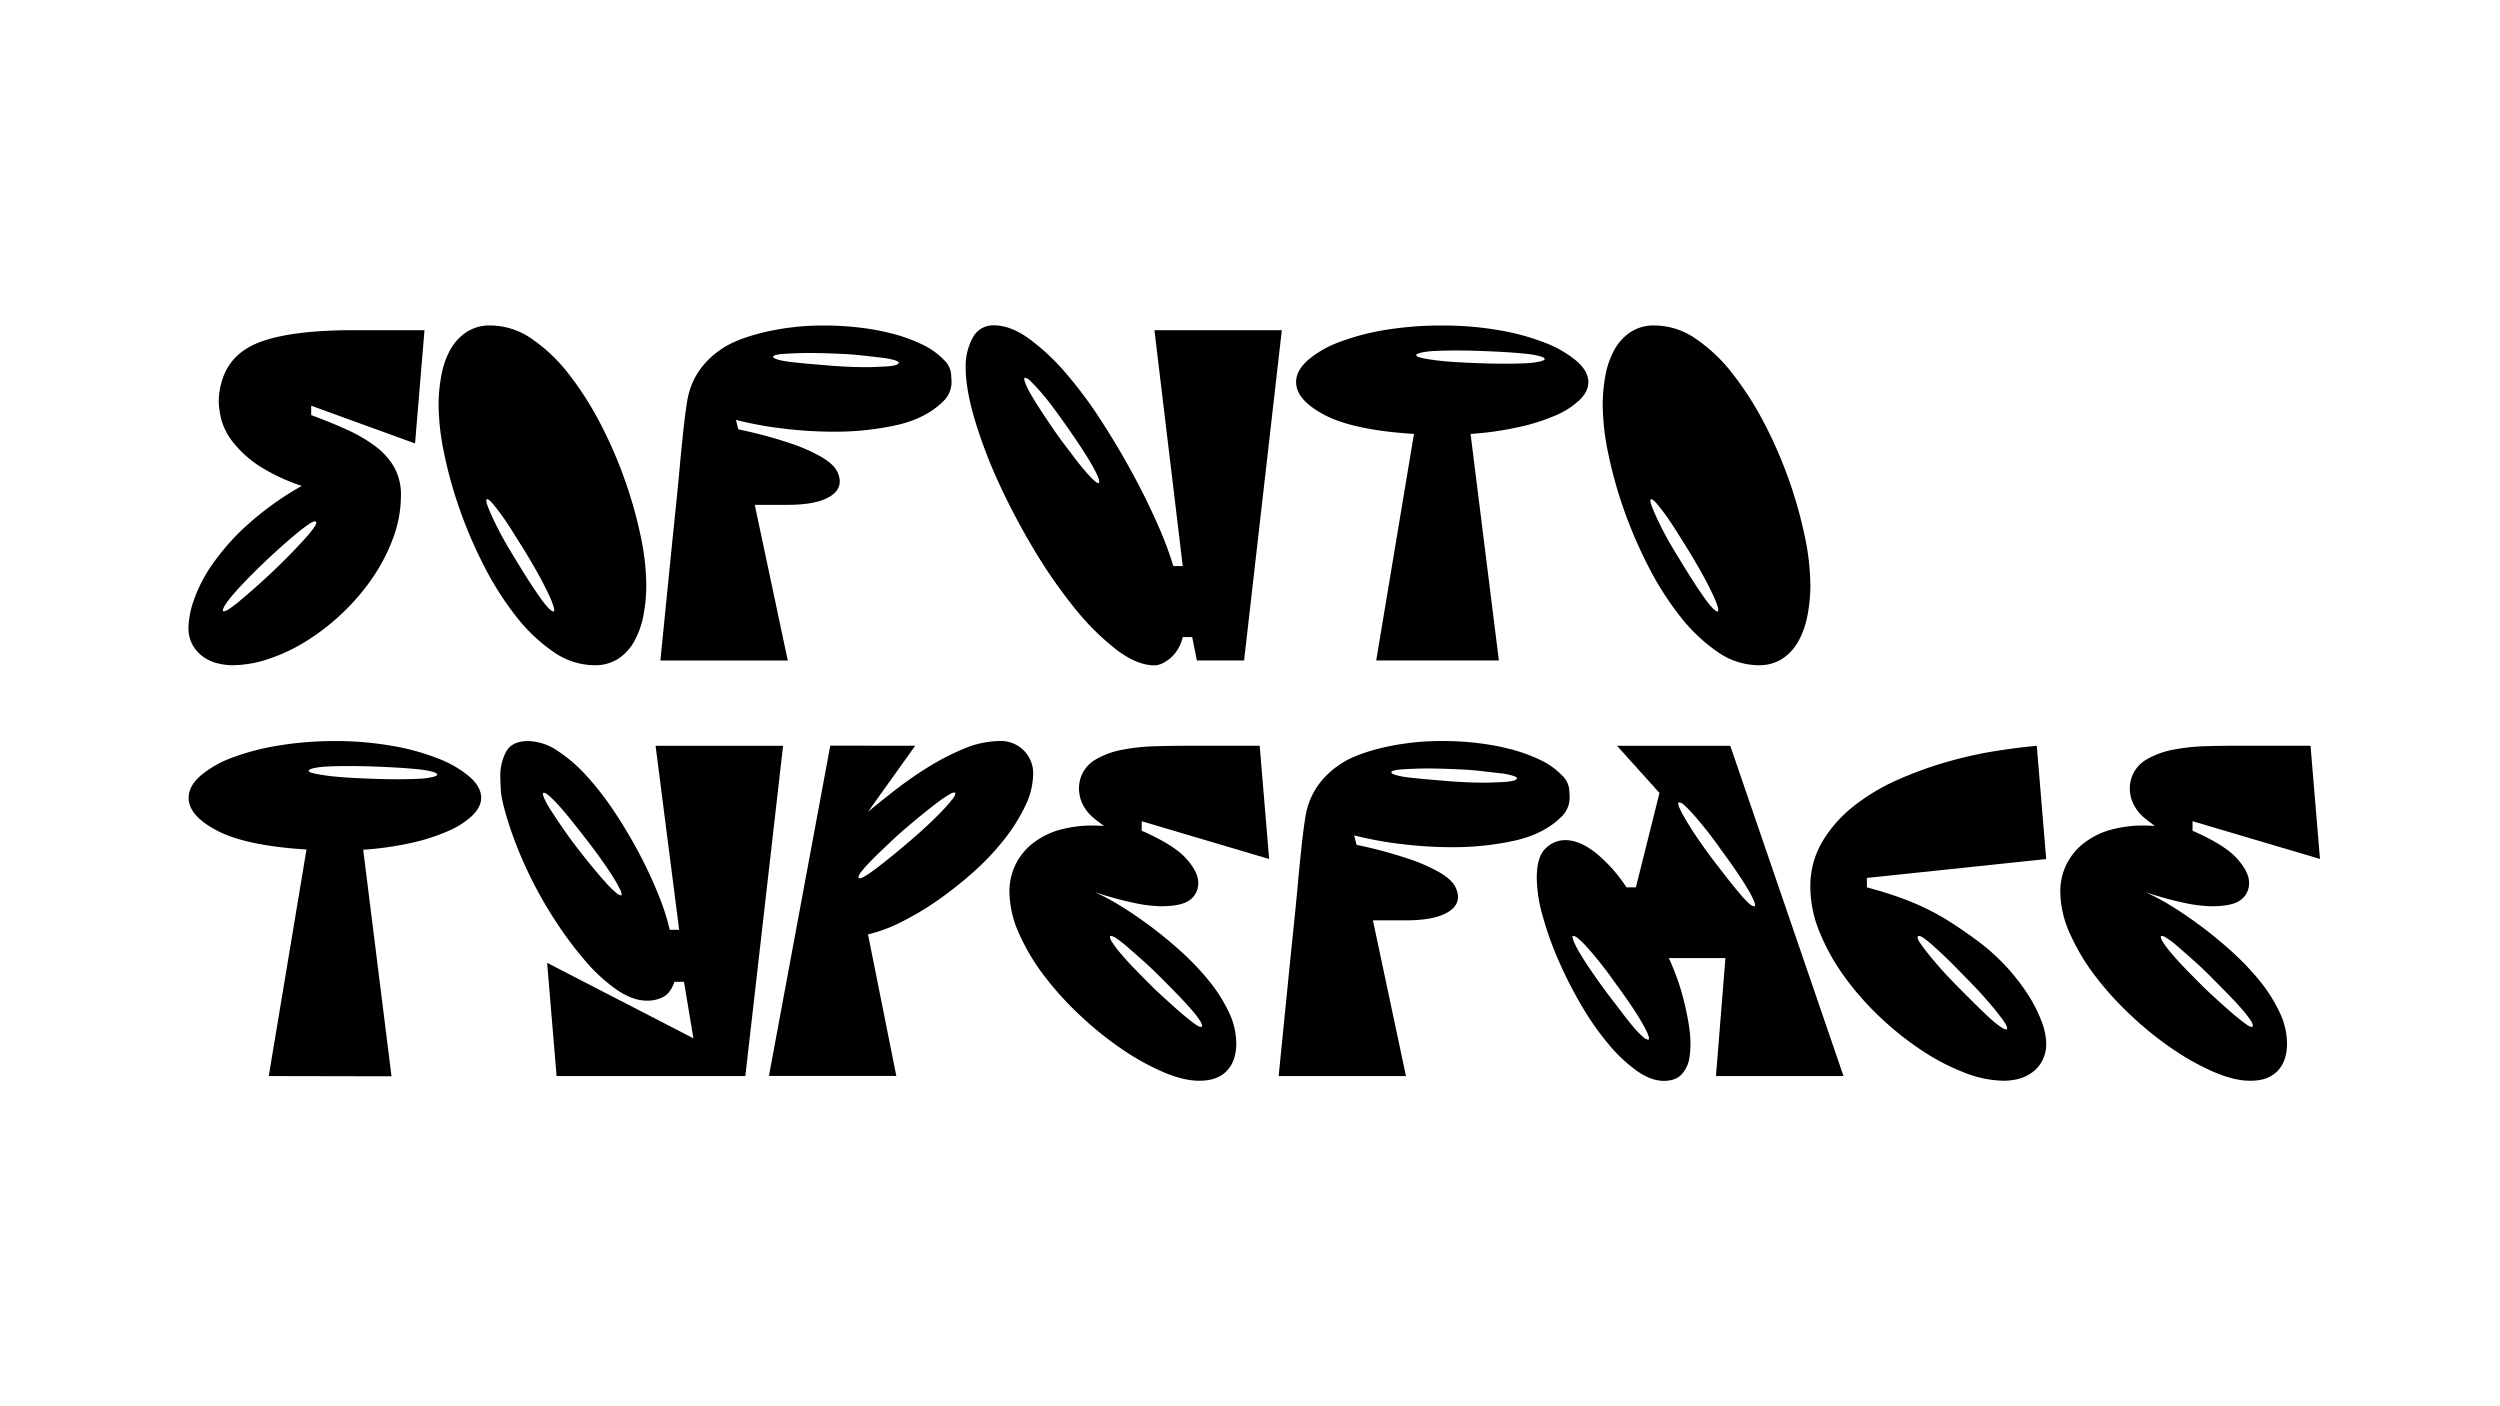 <?xml version="1.0" encoding="UTF-8"?> <svg xmlns="http://www.w3.org/2000/svg" id="Слой_1" data-name="Слой 1" viewBox="0 0 960 540"> <path d="M163,126.79l-3.62,43.49L119.5,155.79v3.62q7.44,2.72,13.77,5.62a57.16,57.16,0,0,1,11,6.43,26.73,26.73,0,0,1,7.16,8.06,21.59,21.59,0,0,1,2.53,10.69,46.92,46.92,0,0,1-2.9,16.13,69.51,69.51,0,0,1-7.79,15.22,83.06,83.06,0,0,1-11.41,13.5,86.16,86.16,0,0,1-13.69,10.78,68.1,68.1,0,0,1-14.67,7.07,44.66,44.66,0,0,1-14.23,2.54,24.35,24.35,0,0,1-5.7-.73,15.68,15.68,0,0,1-5.44-2.44A14.19,14.19,0,0,1,74,247.75a13.42,13.42,0,0,1-1.63-6.8,34.76,34.76,0,0,1,2-10.33,56.4,56.4,0,0,1,6.89-13.5A88.87,88.87,0,0,1,94.59,201.9a116.63,116.63,0,0,1,21.29-15.31,73.26,73.26,0,0,1-14.77-6.7,41.54,41.54,0,0,1-10.78-9.06,24.85,24.85,0,0,1-5.25-9.43A30.68,30.68,0,0,1,84,154.16a26.73,26.73,0,0,1,1.09-7.43q3.08-11.23,15.31-15.59t35.42-4.35Zm-58,92.42q3.8-3.63,6.88-6.8t5.35-5.71a42.74,42.74,0,0,0,3.26-4,4.84,4.84,0,0,0,1-2,.59.59,0,0,0-.18-.36.56.56,0,0,0-.37-.18,5,5,0,0,0-2,.91,47.13,47.13,0,0,0-4.17,3.08q-2.72,2.18-6.07,5.16t-7,6.43q-3.63,3.45-6.8,6.71c-2.11,2.17-3.89,4.11-5.34,5.8a32.27,32.27,0,0,0-3.09,4.07,5.55,5.55,0,0,0-.9,2.09v.18a.52.52,0,0,0,.36.18,4.9,4.9,0,0,0,2-.91,40.67,40.67,0,0,0,4.08-3.08q2.63-2.18,6-5.16T105,219.21Z"></path> <path d="M168.42,155.61a61.26,61.26,0,0,1,1.09-11.6,32.46,32.46,0,0,1,3.44-9.79,19.4,19.4,0,0,1,6.17-6.7,16.26,16.26,0,0,1,9.24-2.54,28.06,28.06,0,0,1,15.76,5.08,62.17,62.17,0,0,1,14.23,13.5,122.79,122.79,0,0,1,12.14,19,167.73,167.73,0,0,1,9.42,21.66A166.92,166.92,0,0,1,246,205.8a93.31,93.31,0,0,1,2.17,18.66,62.25,62.25,0,0,1-1.08,11.78,33.38,33.38,0,0,1-3.45,9.87,19.1,19.1,0,0,1-6.16,6.8,16.28,16.28,0,0,1-9.24,2.54,27.63,27.63,0,0,1-15.76-5.17,64.44,64.44,0,0,1-14.23-13.5,116.64,116.64,0,0,1-12.14-19A172.57,172.57,0,0,1,176.67,196a163.9,163.9,0,0,1-6.07-21.65A94.7,94.7,0,0,1,168.42,155.61Zm29.36,58.89q2.72,4.53,5.16,8.33t4.44,6.61a33.3,33.3,0,0,0,3.26,4.08c.85.85,1.45,1.27,1.82,1.27h.18a.73.73,0,0,0,.18-.54q0-1.63-2.81-7.43T201.77,212l-5.17-8.25c-1.63-2.59-3.14-4.83-4.53-6.7s-2.48-3.23-3.26-4.08-1.36-1.27-1.72-1.27h-.18a.78.78,0,0,0-.18.55,7.92,7.92,0,0,0,.54,2.08q.54,1.54,2,4.71c1,2.12,2.18,4.5,3.63,7.16S196,211.6,197.78,214.5Z"></path> <path d="M362.31,154q-6.71,6.71-18,9.24a108.88,108.88,0,0,1-23.83,2.53,159.61,159.61,0,0,1-20.29-1.27,138,138,0,0,1-17.58-3.26l.9,3.63a173.81,173.81,0,0,1,20.21,5.43,65.79,65.79,0,0,1,11.87,5.26c2.77,1.69,4.62,3.32,5.52,4.89a8.78,8.78,0,0,1,1.36,4.35q0,4.17-5.16,6.61t-14.77,2.45H289.83l12.68,59.79H253.59q2.53-25.37,4.53-45.3.9-8.69,1.72-16.76t1.36-14.4q.72-7.42,1.45-14.14.54-4.69,1.17-8.69a30.7,30.7,0,0,1,2.09-7.34,28.15,28.15,0,0,1,3.89-6.43,32.38,32.38,0,0,1,6.44-6q5.61-4.17,16.67-6.89A99.21,99.21,0,0,1,316.64,125a113.68,113.68,0,0,1,13.69.82,92.19,92.19,0,0,1,12.86,2.44,61,61,0,0,1,11.05,4.08,27.82,27.82,0,0,1,8.07,5.71,8.73,8.73,0,0,1,2.9,5.43c.11,1.82.18,2.84.18,3.09A10.17,10.17,0,0,1,362.31,154Zm-65.42-17c0,.36.61.73,1.82,1.09a29.7,29.7,0,0,0,4.89.9q3.07.38,7.16.73l8.42.72q7.6.56,13.41.55,2.71,0,7.52-.27c3.2-.18,4.86-.64,5-1.36v-.18c0-.24-.57-.55-1.72-.91a28.4,28.4,0,0,0-4.8-.91l-7-.81c-2.6-.3-5.28-.51-8.06-.64q-7.42-.36-12.87-.36-3.62,0-8.6.27T296.89,136.94Z"></path> <path d="M477.73,253.63H459.61l-1.81-9h-3.63a15.18,15.18,0,0,1-4.8,8.15q-3.36,2.72-6.07,2.72-6.71,0-14.77-6.16a96.93,96.93,0,0,1-16.12-16.13,192.11,192.11,0,0,1-15.59-22.56,261.55,261.55,0,0,1-13.32-25.28A187.16,187.16,0,0,1,374.26,161q-3.43-11.59-3.44-19.75a22.94,22.94,0,0,1,2.72-11.6,8.83,8.83,0,0,1,8.15-4.71q6.35,0,13.41,5.08a83.82,83.82,0,0,1,14.14,13.22,165,165,0,0,1,13.68,18.4q6.6,10.23,12.14,20.47t9.6,19.57a129.65,129.65,0,0,1,5.89,15.68h3.62L443.3,126.79h48.92ZM393.47,145.1a.52.52,0,0,0-.18.36,7.84,7.84,0,0,0,.63,2.17,33.91,33.91,0,0,0,2.36,4.53c1.15,1.94,2.54,4.14,4.17,6.62s3.41,5.1,5.34,7.88,4,5.37,5.8,7.79,3.44,4.47,4.89,6.16a48.66,48.66,0,0,0,3.45,3.72c.84.78,1.45,1.17,1.81,1.17h.18a.72.72,0,0,0,.18-.54c0-1.09-1.06-3.44-3.17-7.07s-5.16-8.27-9.15-13.95q-2.91-4.17-5.62-7.79t-5-6.16q-2.26-2.53-3.53-3.72a3.58,3.58,0,0,0-2-1.17Z"></path> <path d="M528.46,253.63l14.5-87q-23.21-1.46-34.25-7.25t-11-12.68q0-4.35,4.44-8.34a39.65,39.65,0,0,1,12.14-7,92.1,92.1,0,0,1,17.94-4.71A132.44,132.44,0,0,1,554,125a124.87,124.87,0,0,1,21.65,1.81,88.77,88.77,0,0,1,17.85,4.9,42.24,42.24,0,0,1,12,7q4.44,3.9,4.44,8.07c0,2.29-1.09,4.53-3.26,6.7a31.07,31.07,0,0,1-9.24,6A75.63,75.63,0,0,1,583.18,164a121.68,121.68,0,0,1-18.48,2.63l10.87,87Zm64.69-115.78c0-.36-.63-.73-1.9-1.09a34.15,34.15,0,0,0-5.26-.91q-3.35-.36-7.79-.63t-9.51-.45c-3.38-.12-6.59-.18-9.6-.18s-5.68.06-8,.18a31.75,31.75,0,0,0-5.34.63c-1.27.3-1.91.64-1.91,1s.64.69,1.91,1,3,.6,5.25.9,4.86.54,7.88.73,6.22.33,9.61.45,6.58.18,9.6.18,5.65-.06,7.88-.18a30.13,30.13,0,0,0,5.26-.64C592.52,138.54,593.15,138.21,593.15,137.85Z"></path> <path d="M615.44,155.61a61.26,61.26,0,0,1,1.08-11.6,32.46,32.46,0,0,1,3.45-9.79,19.38,19.38,0,0,1,6.16-6.7,16.28,16.28,0,0,1,9.24-2.54,28,28,0,0,1,15.76,5.08,61.77,61.77,0,0,1,14.23,13.5,122,122,0,0,1,12.14,19,167.73,167.73,0,0,1,9.42,21.66A165.34,165.34,0,0,1,693,205.8a93.39,93.39,0,0,1,2.18,18.66,62.24,62.24,0,0,1-1.09,11.78,33.66,33.66,0,0,1-3.44,9.87,19.21,19.21,0,0,1-6.17,6.8,16.26,16.26,0,0,1-9.24,2.54,27.66,27.66,0,0,1-15.76-5.17,64.66,64.66,0,0,1-14.23-13.5,116.64,116.64,0,0,1-12.14-19A172.57,172.57,0,0,1,623.68,196a163.9,163.9,0,0,1-6.07-21.65A94.62,94.62,0,0,1,615.44,155.61Zm29.35,58.89q2.72,4.53,5.17,8.33c1.63,2.54,3.1,4.74,4.44,6.61a31.48,31.48,0,0,0,3.26,4.08c.84.85,1.45,1.27,1.81,1.27h.18a.73.73,0,0,0,.18-.54q0-1.63-2.81-7.43T648.78,212q-2.71-4.35-5.17-8.25c-1.63-2.59-3.14-4.83-4.53-6.7s-2.47-3.23-3.26-4.08-1.36-1.27-1.72-1.27h-.18a.78.78,0,0,0-.18.55,7.92,7.92,0,0,0,.54,2.08q.54,1.54,2,4.71c1,2.12,2.17,4.5,3.62,7.16S643,211.6,644.79,214.5Z"></path> <path d="M103.2,413.21l14.49-87Q94.5,324.77,83.44,319t-11-12.68q0-4.35,4.44-8.34A39.77,39.77,0,0,1,89,291a92.1,92.1,0,0,1,17.94-4.71,132.44,132.44,0,0,1,21.83-1.72,124,124,0,0,1,21.66,1.82,88.5,88.5,0,0,1,17.85,4.89,42.38,42.38,0,0,1,12.05,7q4.44,3.9,4.44,8.07c0,2.29-1.09,4.53-3.27,6.7a31.07,31.07,0,0,1-9.24,6,75.51,75.51,0,0,1-14.31,4.62,122.05,122.05,0,0,1-18.48,2.63l10.87,87Zm64.68-115.79c0-.36-.63-.73-1.9-1.09a34.21,34.21,0,0,0-5.25-.91q-3.36-.36-7.79-.63t-9.52-.45q-5.07-.18-9.6-.18t-8,.18a31.76,31.76,0,0,0-5.35.63c-1.27.3-1.9.64-1.9,1s.63.69,1.9,1,3,.6,5.26.9,4.86.54,7.88.73,6.22.33,9.6.45,6.58.18,9.6.18,5.65-.06,7.89-.18a30.12,30.12,0,0,0,5.25-.64C167.25,298.11,167.88,297.78,167.88,297.42Z"></path> <path d="M286.21,413.21H213.73l-3.63-43.49,56.17,29L262.65,377H259q-1.45,4.17-4.08,5.7a12.9,12.9,0,0,1-6.62,1.54q-5.43,0-11.59-4.26a64.93,64.93,0,0,1-12.23-11.32,142.49,142.49,0,0,1-11.78-15.95,157.53,157.53,0,0,1-10.15-18.3,148.25,148.25,0,0,1-7.25-18.3q-2.81-8.88-3-12.86c-.12-2.66-.18-4.29-.18-4.9a19.54,19.54,0,0,1,2.27-9.78q2.26-4,8.42-4a20.85,20.85,0,0,1,11.24,3.72,57.26,57.26,0,0,1,11.32,9.78,114.26,114.26,0,0,1,10.69,13.86,184.25,184.25,0,0,1,9.43,15.86,167.35,167.35,0,0,1,7.33,15.76,86.77,86.77,0,0,1,4.35,13.5h3.63l-9.06-70.66H300.7Zm-47.48-69.77a6.44,6.44,0,0,0-.72-2.08,49.77,49.77,0,0,0-2.45-4.35c-1.15-1.87-2.6-4.05-4.35-6.52s-3.65-5.05-5.71-7.7-4-5.17-5.89-7.52-3.56-4.35-5.07-6-2.72-2.84-3.62-3.63-1.54-1.18-1.91-1.18h-.36a.56.56,0,0,0-.18.37,7,7,0,0,0,.73,2.17,34.32,34.32,0,0,0,2.53,4.44q1.82,2.82,4.35,6.52t5.62,7.71q3.08,4,6,7.52t5.16,6a36,36,0,0,0,3.63,3.54,4.21,4.21,0,0,0,1.9,1.09h.18A.54.54,0,0,0,238.73,343.44Z"></path> <path d="M351.44,286.37l-18.12,25.36q4.17-3.44,10.06-8.06a146.22,146.22,0,0,1,12.68-8.88,94.31,94.31,0,0,1,14-7.25,36.58,36.58,0,0,1,14-3,12.39,12.39,0,0,1,12.68,12.69,29,29,0,0,1-3.08,12.32,67.33,67.33,0,0,1-8.16,12.95,96.75,96.75,0,0,1-11.68,12.33,150.66,150.66,0,0,1-13.59,10.78A109.64,109.64,0,0,1,346.18,354a55.66,55.66,0,0,1-12.86,4.8l10.87,54.37H295.27l23.55-126.84Zm-1.63,36.23q3.81-3.25,7.06-6.34t5.53-5.52a51,51,0,0,0,3.35-3.9,4.6,4.6,0,0,0,1.09-2v-.37a.56.56,0,0,0-.36-.18,5.36,5.36,0,0,0-2,.82,44.11,44.11,0,0,0-4.17,2.81c-1.81,1.33-3.9,3-6.25,4.89s-4.81,4-7.34,6.16-4.89,4.47-7.07,6.52-4.05,3.9-5.62,5.53a40.12,40.12,0,0,0-3.35,3.81,4.29,4.29,0,0,0-1,1.9v.36a.5.5,0,0,0,.36.18c1,0,3.2-1.33,6.7-4S344.61,327.08,349.81,322.6Z"></path> <path d="M423.92,317.17c-1.33-1-2.69-2-4.08-3.17a15.37,15.37,0,0,1-3.44-4,12.87,12.87,0,0,1-1.72-4.17,16.08,16.08,0,0,1-.36-3,14.57,14.57,0,0,1,.54-3.8,12.68,12.68,0,0,1,5.8-7.34A31.79,31.79,0,0,1,431,287.9a76.62,76.62,0,0,1,12.68-1.35q6.7-.18,12.86-.18h27.18l3.63,43.48-48.93-14.49V319q12.33,5.43,17,10.6t4.71,9.33a7.93,7.93,0,0,1-3.17,6.62Q453.81,348,445.66,348A54.33,54.33,0,0,1,435,346.61a131.65,131.65,0,0,1-14.68-4.07,84.48,84.48,0,0,1,9.7,5.16q5.52,3.36,11.6,7.88t12,9.88a101.29,101.29,0,0,1,10.6,11.14,59.21,59.21,0,0,1,7.62,12,28.06,28.06,0,0,1,2.89,12q0,6.89-3.71,10.69T460.34,415q-5.8,0-13.5-3.26a94.06,94.06,0,0,1-15.76-8.7,129.45,129.45,0,0,1-15.86-12.69,121.79,121.79,0,0,1-14-15.31,80.92,80.92,0,0,1-9.88-16.49,39.83,39.83,0,0,1-3.71-16,23.24,23.24,0,0,1,10-19.48,29.48,29.48,0,0,1,10.42-4.71A47.15,47.15,0,0,1,419,317C420.59,317,422.23,317.05,423.92,317.17Zm37.51,77a.52.52,0,0,0,.18-.36,5.07,5.07,0,0,0-.91-2,36.49,36.49,0,0,0-3.08-4c-1.45-1.69-3.23-3.63-5.34-5.8s-4.38-4.47-6.8-6.89-4.74-4.62-7-6.61-4.2-3.72-5.89-5.17a38.78,38.78,0,0,0-4-3.08,5,5,0,0,0-2-.9.52.52,0,0,0-.37.18v.36a4.9,4.9,0,0,0,.91,2,40.67,40.67,0,0,0,3.08,4.08c1.45,1.75,3.2,3.69,5.25,5.8s4.29,4.38,6.71,6.8,4.74,4.47,7,6.52,4.22,3.8,6,5.25,3.08,2.48,4,3.08a4.45,4.45,0,0,0,1.9.91A.56.56,0,0,0,461.43,394.18Z"></path> <path d="M599.68,313.55q-6.7,6.7-18,9.24a108.81,108.81,0,0,1-23.83,2.53,159.73,159.73,0,0,1-20.29-1.27A138.37,138.37,0,0,1,520,320.79l.91,3.63a173.57,173.57,0,0,1,20.2,5.43,65.47,65.47,0,0,1,11.87,5.26q4.17,2.53,5.53,4.89a8.88,8.88,0,0,1,1.36,4.35q0,4.17-5.17,6.61t-14.76,2.45H527.2l12.69,59.8H491q2.54-25.38,4.53-45.31.9-8.68,1.72-16.76t1.36-14.4q.72-7.42,1.45-14.14.54-4.69,1.18-8.69a30.24,30.24,0,0,1,2.08-7.34,28.78,28.78,0,0,1,3.9-6.43,32.31,32.31,0,0,1,6.43-6q5.61-4.17,16.67-6.89A99.3,99.3,0,0,1,554,284.55a113.39,113.39,0,0,1,13.68.82,91.91,91.91,0,0,1,12.86,2.44,61.37,61.37,0,0,1,11.06,4.08,27.63,27.63,0,0,1,8.06,5.71,8.68,8.68,0,0,1,2.9,5.43c.12,1.82.18,2.84.18,3.09A10.17,10.17,0,0,1,599.68,313.55Zm-65.41-17c0,.36.6.73,1.81,1.09a31.08,31.08,0,0,0,4.89.91c2.06.24,4.44.48,7.16.72l8.43.72q7.61.56,13.4.55c1.82,0,4.32-.09,7.52-.27s4.87-.64,5-1.36v-.18c0-.24-.58-.55-1.72-.91a28.35,28.35,0,0,0-4.81-.91l-7-.81q-3.9-.45-8.07-.64-7.42-.36-12.86-.36-3.63,0-8.61.27T534.27,296.51Z"></path> <path d="M640.81,367.9c.61,1.21,1.45,3.21,2.54,6a82.85,82.85,0,0,1,3,9.42q1.36,5.25,2.08,9.78a50.9,50.9,0,0,1,.73,7.79,47.09,47.09,0,0,1-.36,5,12.64,12.64,0,0,1-2.63,6.16q-2.26,3-7.34,3-4.89,0-10.51-4a58.75,58.75,0,0,1-11-10.51,107.31,107.31,0,0,1-10.33-14.95,161.92,161.92,0,0,1-8.61-17,127.88,127.88,0,0,1-6-16.85,55.91,55.91,0,0,1-2.26-14.59q0-8.16,3.35-11.32A10.65,10.65,0,0,1,601,322.6q5.61,0,11.87,5a57,57,0,0,1,11.68,13.13h3.63l9.06-36.24-16.31-18.11h43.49l43.49,126.84H658.93l3.63-45.31Zm-7.61,30.81c0-1-1.08-3.29-3.26-7s-5.32-8.3-9.42-13.86q-2.91-4.17-5.71-7.7t-5.07-6.07a32.46,32.46,0,0,0-3.63-3.62,4.11,4.11,0,0,0-1.9-1.09H604a.52.52,0,0,0-.18.36,7.13,7.13,0,0,0,.63,2.09,37.71,37.71,0,0,0,2.36,4.43c1.14,1.94,2.56,4.14,4.26,6.62s3.56,5.1,5.61,7.88,4,5.2,5.8,7.61,3.44,4.47,4.89,6.16a29.52,29.52,0,0,0,3.54,3.63,4.16,4.16,0,0,0,1.9,1.08H633A.73.73,0,0,0,633.2,398.71ZM673.79,348a.52.52,0,0,0,.18-.36,7,7,0,0,0-.63-2.08,38.42,38.42,0,0,0-2.36-4.44q-1.72-2.89-4.26-6.62t-5.61-7.88q-2.91-4.17-5.71-7.7c-1.87-2.36-3.57-4.38-5.07-6.07a41.67,41.67,0,0,0-3.54-3.62,3.71,3.71,0,0,0-1.81-1.09h-.36a.52.52,0,0,0-.18.36c0,1,1.11,3.33,3.35,7.07s5.4,8.4,9.51,13.95q3.08,4,5.89,7.61t5,6.16a34.87,34.87,0,0,0,3.45,3.63,3.75,3.75,0,0,0,1.81,1.08Z"></path> <path d="M769.28,415a42.46,42.46,0,0,1-14.85-3.08,83.81,83.81,0,0,1-16.4-8.52,117.73,117.73,0,0,1-15.95-12.68,110,110,0,0,1-13.68-15.5,81.13,81.13,0,0,1-9.6-17.12,45.79,45.79,0,0,1-3.63-17.4A33.62,33.62,0,0,1,699.88,323a50.38,50.38,0,0,1,12.24-13.68,78.53,78.53,0,0,1,17-10.06,146.69,146.69,0,0,1,19.21-6.89,155.81,155.81,0,0,1,18.57-4.07q8.88-1.36,15.22-1.9l3.62,43.48-68.85,7.25v3.62c5,1.34,9.33,2.69,13.13,4.08a99.81,99.81,0,0,1,10.42,4.44,93.51,93.51,0,0,1,9.06,5.17q4.35,2.8,9.06,6.25a79.1,79.1,0,0,1,11.78,10.42,78.19,78.19,0,0,1,8.52,11,52.84,52.84,0,0,1,5.16,10.24,25.06,25.06,0,0,1,1.72,8.24,14,14,0,0,1-1.54,6.8,13.16,13.16,0,0,1-4,4.53,15.84,15.84,0,0,1-5.35,2.44A23.26,23.26,0,0,1,769.28,415ZM751.89,379q3.61,3.63,6.79,6.79t5.71,5.44a31.86,31.86,0,0,0,4,3.17,4.9,4.9,0,0,0,2,.91h.18a.52.52,0,0,0,.18-.37,4.86,4.86,0,0,0-.9-2.17c-.61-1-1.61-2.32-3-4.08s-3.08-3.74-5.08-6-4.19-4.56-6.61-7-4.53-4.68-6.7-6.8-4.11-3.92-5.8-5.43a41.29,41.29,0,0,0-3.9-3.18,4.47,4.47,0,0,0-1.9-.9.64.64,0,0,0-.54.54,5,5,0,0,0,.9,2,49.45,49.45,0,0,0,3,4.08c1.39,1.75,3.08,3.75,5.07,6S749.47,376.54,751.89,379Z"></path> <path d="M827.45,317.17c-1.33-1-2.69-2-4.08-3.17a15.37,15.37,0,0,1-3.44-4,13.14,13.14,0,0,1-1.73-4.17,17,17,0,0,1-.36-3,14.19,14.19,0,0,1,.55-3.8,12.71,12.71,0,0,1,5.79-7.34,31.88,31.88,0,0,1,10.33-3.81,76.86,76.86,0,0,1,12.69-1.35q6.69-.18,12.86-.18h27.18l3.63,43.48-48.93-14.49V319q12.33,5.43,17,10.6t4.71,9.33a7.93,7.93,0,0,1-3.17,6.62Q857.34,348,849.19,348a54.33,54.33,0,0,1-10.69-1.36,131.65,131.65,0,0,1-14.68-4.07,84.48,84.48,0,0,1,9.7,5.16q5.52,3.36,11.59,7.88t12,9.88a101.29,101.29,0,0,1,10.6,11.14,58.72,58.72,0,0,1,7.61,12,28.08,28.08,0,0,1,2.9,12q0,6.89-3.71,10.69T863.87,415q-5.8,0-13.5-3.26a94.52,94.52,0,0,1-15.77-8.7,130.13,130.13,0,0,1-15.85-12.69,121,121,0,0,1-14-15.31,80.92,80.92,0,0,1-9.88-16.49,39.67,39.67,0,0,1-3.71-16,23.18,23.18,0,0,1,10-19.48,29.48,29.48,0,0,1,10.42-4.71,47.13,47.13,0,0,1,11-1.36C824.12,317,825.75,317.05,827.45,317.17Zm37.51,77a.56.56,0,0,0,.18-.36,5.07,5.07,0,0,0-.91-2,37.82,37.82,0,0,0-3.08-4c-1.45-1.69-3.23-3.63-5.35-5.8s-4.38-4.47-6.79-6.89-4.74-4.62-7-6.61-4.2-3.72-5.89-5.17a37.82,37.82,0,0,0-4-3.08,5,5,0,0,0-2-.9.52.52,0,0,0-.36.18v.36a4.9,4.9,0,0,0,.91,2,40.67,40.67,0,0,0,3.08,4.08c1.45,1.75,3.2,3.69,5.25,5.8s4.29,4.38,6.71,6.8,4.74,4.47,7,6.52,4.23,3.8,6,5.25,3.08,2.48,4,3.08a4.45,4.45,0,0,0,1.9.91A.56.56,0,0,0,865,394.18Z"></path> </svg> 